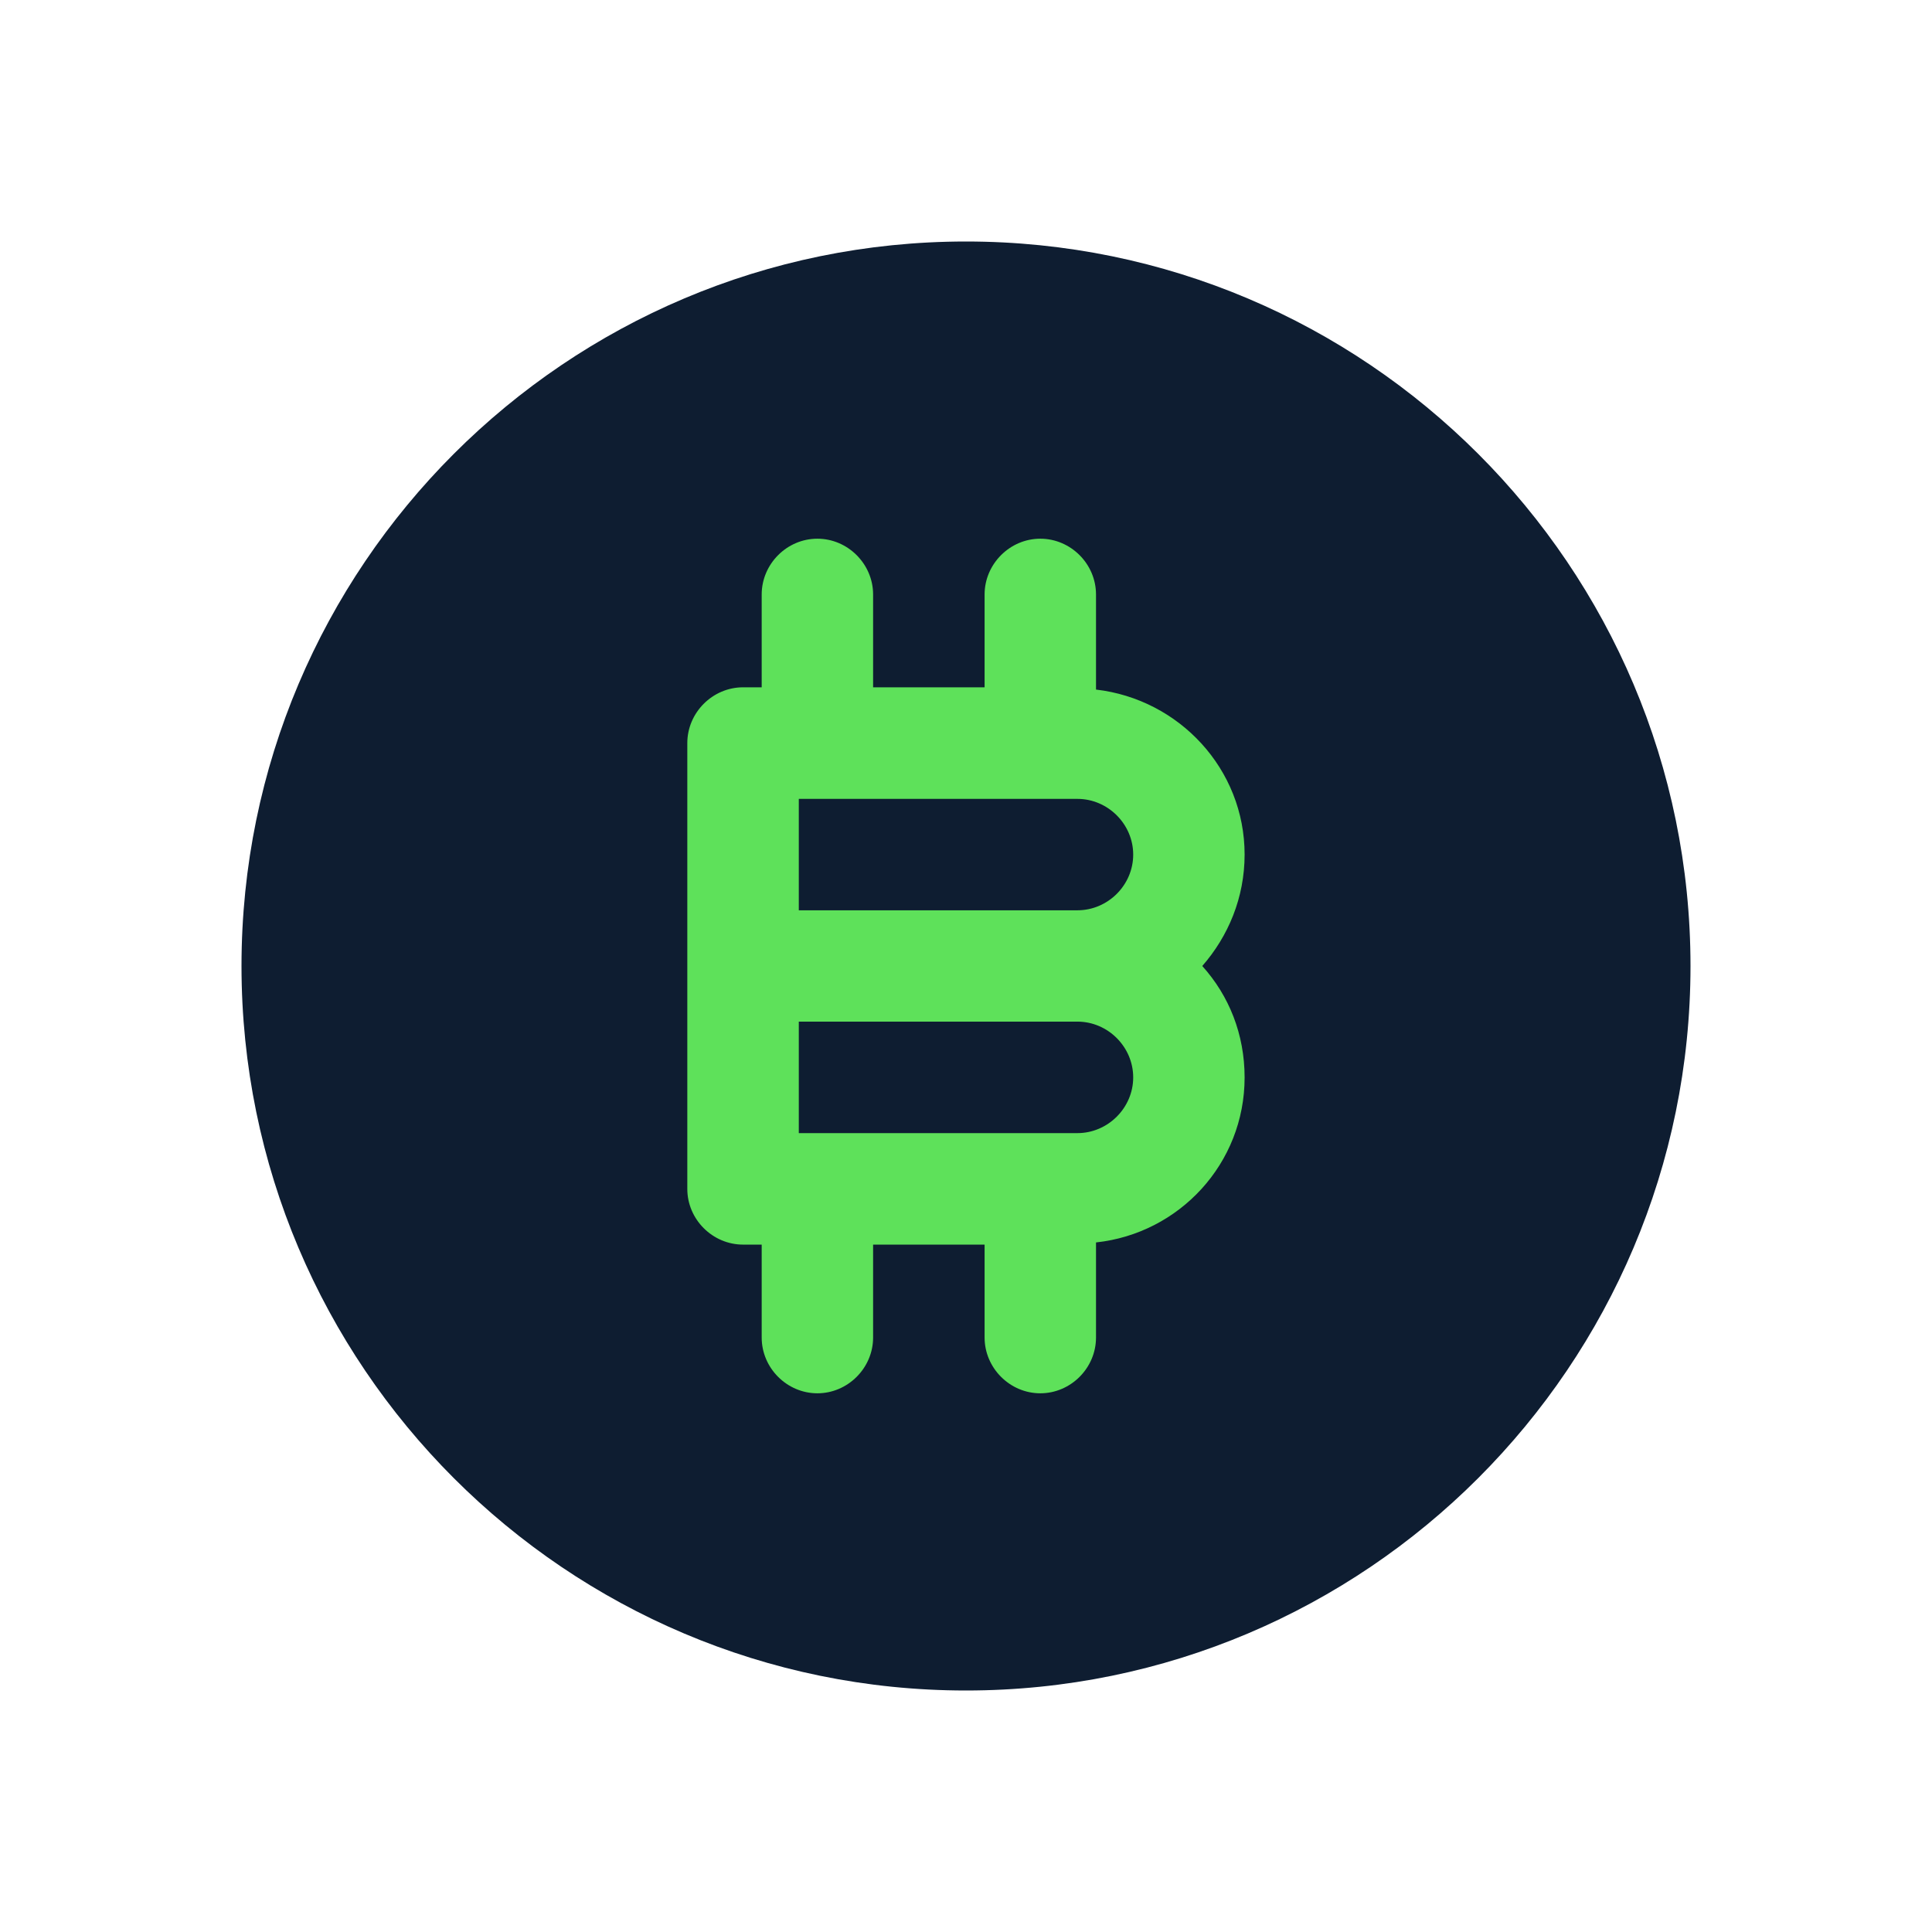 <svg width="24" height="24" viewBox="0 0 24 24" fill="none" xmlns="http://www.w3.org/2000/svg">
<g clip-path="url(#clip0_15795_113324)">
<ellipse cx="12" cy="12" rx="5.885" ry="6.981" fill="#5EE15A"/>
<path d="M13.384 12.691H9.923V14.076H13.384C13.763 14.076 14.077 13.762 14.077 13.384C14.077 13.005 13.763 12.691 13.384 12.691Z" fill="#0E1D31"/>
<path d="M13.384 9.924H9.923V11.308H13.384C13.763 11.308 14.077 10.995 14.077 10.616C14.077 10.238 13.763 9.924 13.384 9.924Z" fill="#0E1D31"/>
<path d="M12 3C7.034 3 3 7.034 3 12C3 16.966 7.034 21 12 21C16.966 21 21 16.966 21 12C21 7.034 16.966 3 12 3ZM15.461 13.385C15.461 14.455 14.649 15.323 13.615 15.434V16.615C13.615 16.994 13.302 17.308 12.923 17.308C12.545 17.308 12.231 16.994 12.231 16.615V15.461H10.846V16.615C10.846 16.994 10.532 17.308 10.154 17.308C9.775 17.308 9.462 16.994 9.462 16.615V15.461H9.231C8.852 15.461 8.538 15.148 8.538 14.769V9.231C8.538 8.852 8.852 8.538 9.231 8.538H9.462V7.385C9.462 7.006 9.775 6.692 10.154 6.692C10.532 6.692 10.846 7.006 10.846 7.385V8.538H12.231V7.385C12.231 7.006 12.545 6.692 12.923 6.692C13.302 6.692 13.615 7.006 13.615 7.385V8.566C14.649 8.686 15.461 9.554 15.461 10.615C15.461 11.151 15.258 11.631 14.935 12C15.268 12.369 15.461 12.849 15.461 13.385Z" fill="#0E1D31"/>
</g>
<defs>
<clipPath id="clip0_15795_113324">
<rect width="18" height="18" fill="white" transform="translate(3 3)"/>
</clipPath>
</defs>
</svg>

